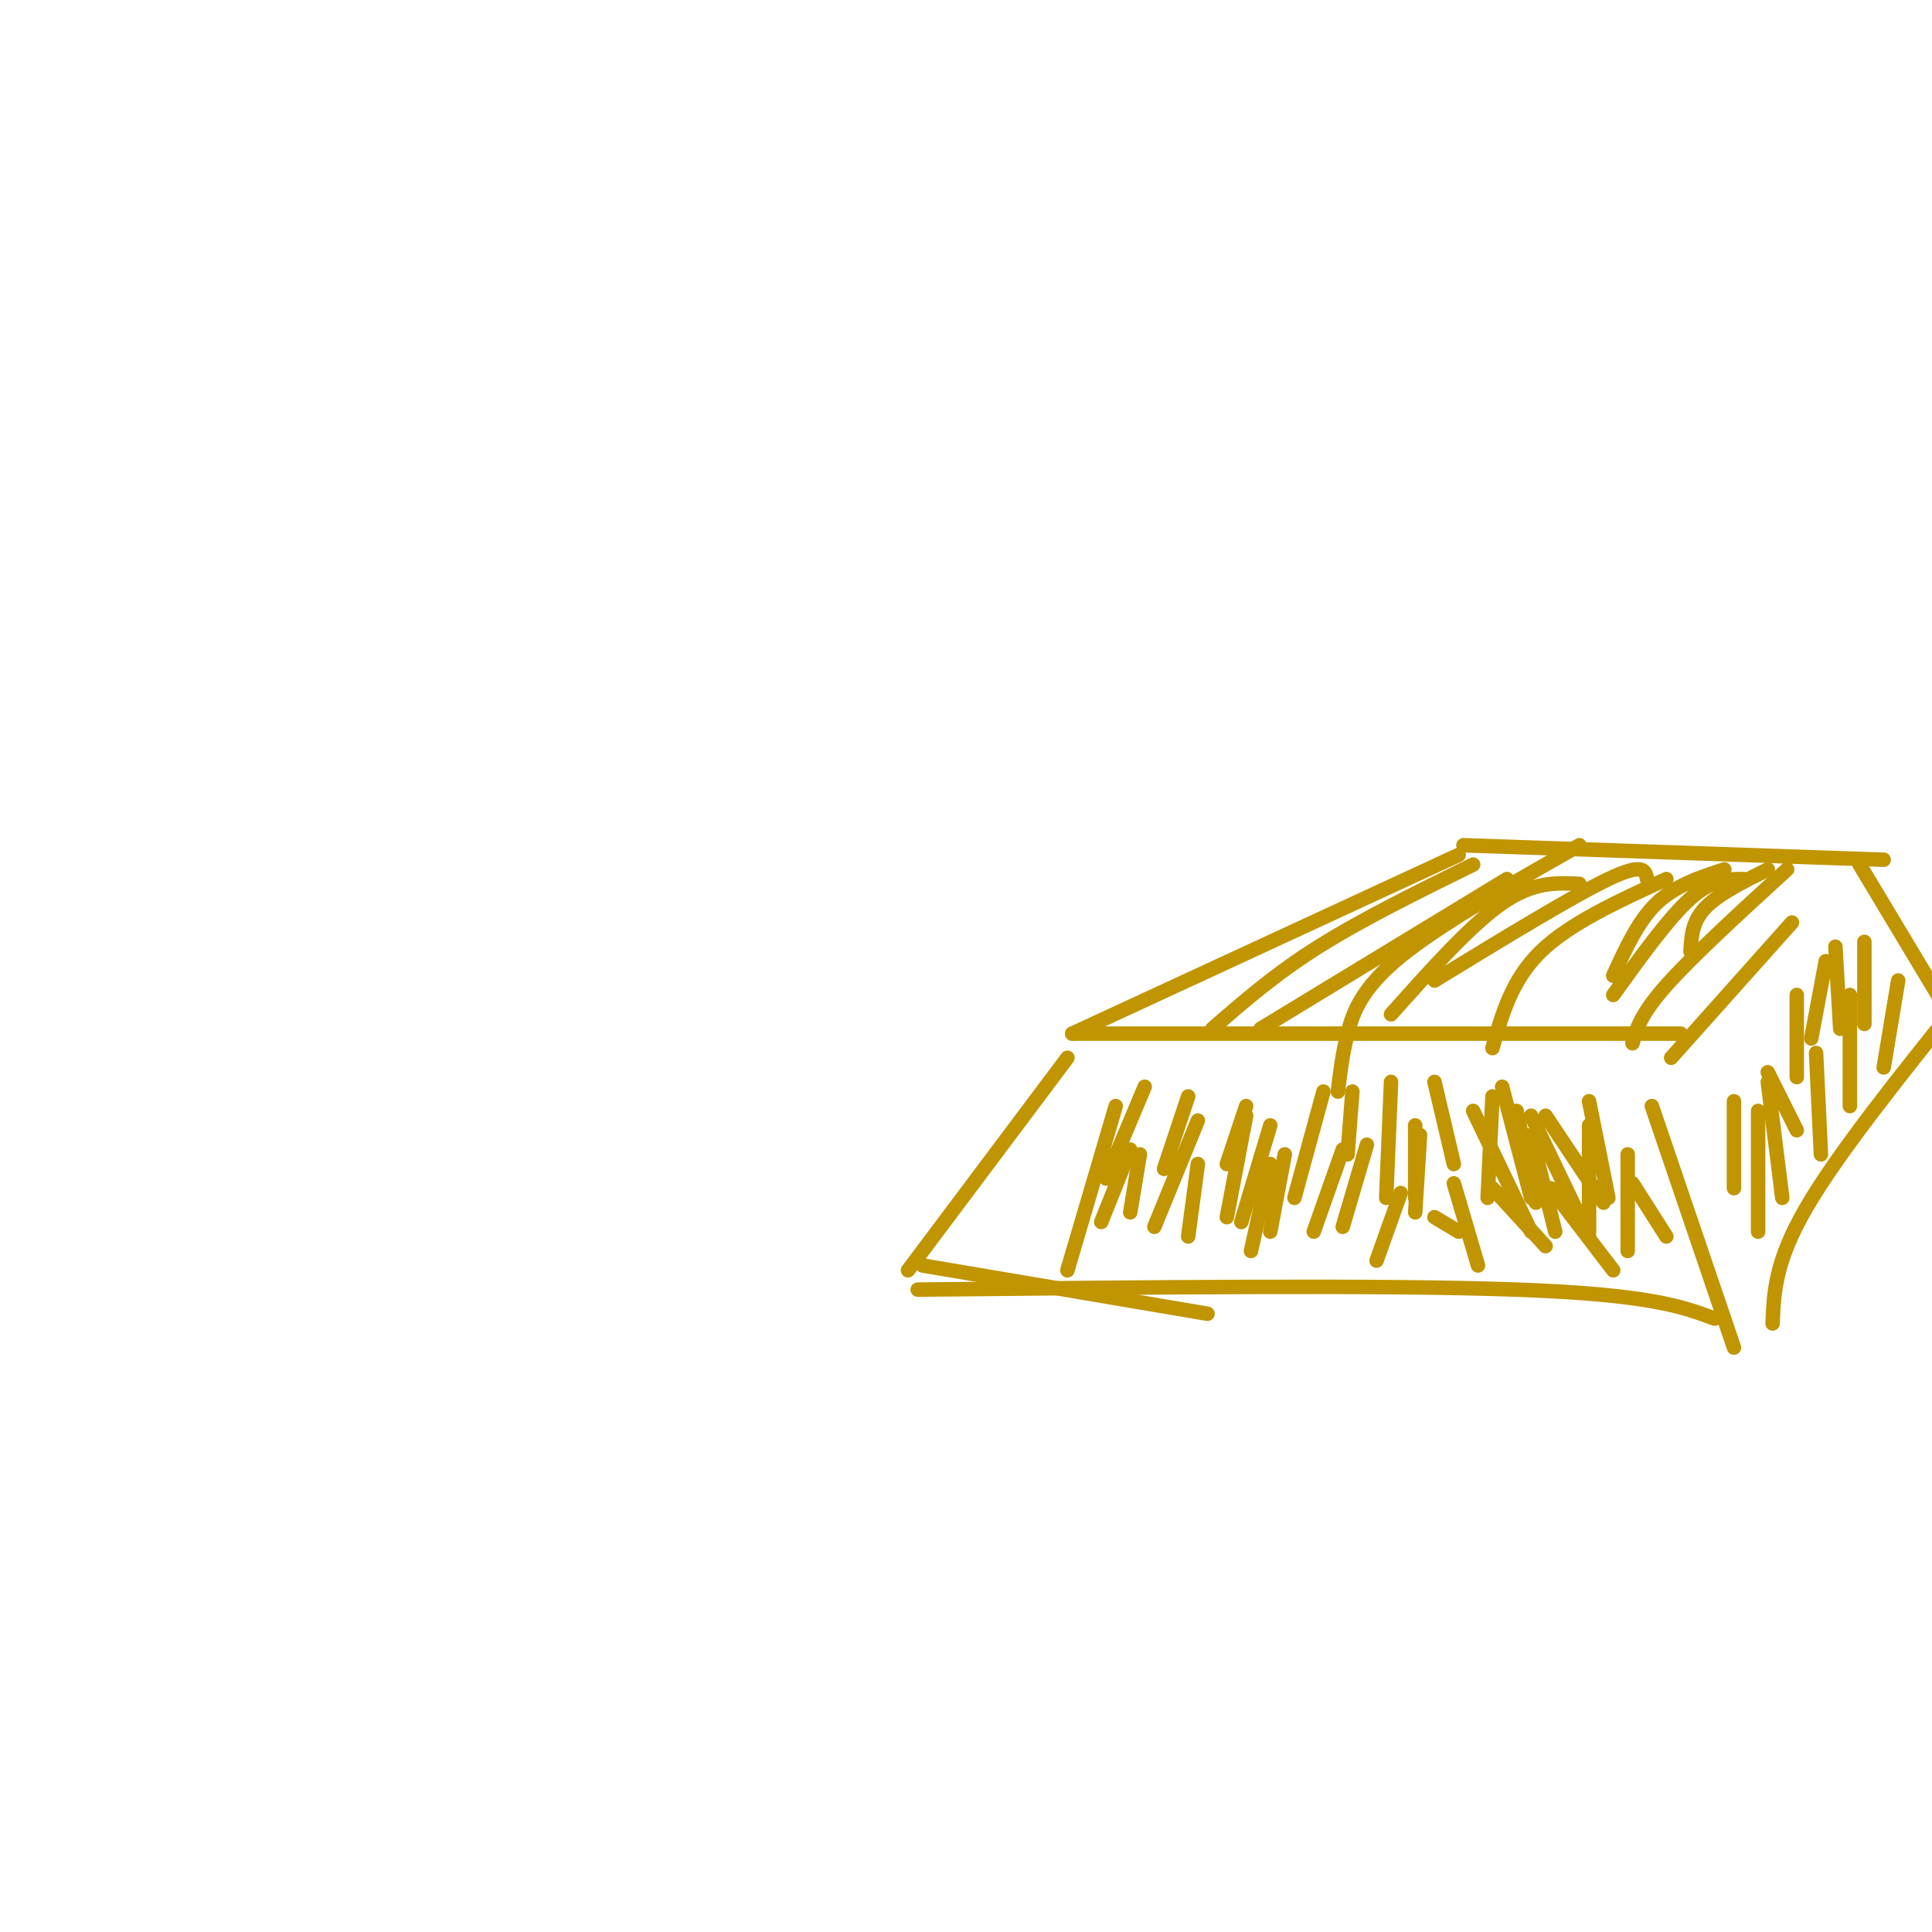 <svg viewBox='0 0 400 400' version='1.1' xmlns='http://www.w3.org/2000/svg' xmlns:xlink='http://www.w3.org/1999/xlink'><g fill='none' stroke='#C09501' stroke-width='3' stroke-linecap='round' stroke-linejoin='round'><path d='M221,219c0.000,0.000 -33.000,44.000 -33,44'/><path d='M191,262c0.000,0.000 59.000,10.000 59,10'/><path d='M190,267c48.250,-0.500 96.500,-1.000 124,0c27.500,1.000 34.250,3.500 41,6'/><path d='M342,229c0.000,0.000 17.000,50.000 17,50'/><path d='M222,214c0.000,0.000 80.000,-37.000 80,-37'/><path d='M222,214c0.000,0.000 126.000,0.000 126,0'/><path d='M371,191c0.000,0.000 -25.000,28.000 -25,28'/><path d='M303,175c0.000,0.000 87.000,3.000 87,3'/><path d='M385,179c0.000,0.000 18.000,30.000 18,30'/><path d='M367,274c0.250,-6.417 0.500,-12.833 7,-24c6.500,-11.167 19.250,-27.083 32,-43'/><path d='M237,225c0.000,0.000 -8.000,19.000 -8,19'/><path d='M231,229c0.000,0.000 -10.000,34.000 -10,34'/><path d='M234,238c0.000,0.000 -6.000,15.000 -6,15'/><path d='M236,239c0.000,0.000 -2.000,12.000 -2,12'/><path d='M246,227c0.000,0.000 -5.000,15.000 -5,15'/><path d='M248,232c0.000,0.000 -9.000,22.000 -9,22'/><path d='M248,241c0.000,0.000 -2.000,15.000 -2,15'/><path d='M258,229c0.000,0.000 -4.000,12.000 -4,12'/><path d='M263,241c0.000,0.000 -4.000,18.000 -4,18'/><path d='M274,226c0.000,0.000 -6.000,22.000 -6,22'/><path d='M266,239c0.000,0.000 -3.000,16.000 -3,16'/><path d='M278,238c0.000,0.000 -6.000,17.000 -6,17'/><path d='M280,226c0.000,0.000 -1.000,13.000 -1,13'/><path d='M283,237c0.000,0.000 -5.000,17.000 -5,17'/><path d='M288,224c0.000,0.000 -1.000,24.000 -1,24'/><path d='M290,247c0.000,0.000 -5.000,14.000 -5,14'/><path d='M294,235c0.000,0.000 -1.000,16.000 -1,16'/><path d='M293,233c0.000,0.000 0.000,15.000 0,15'/><path d='M297,224c0.000,0.000 4.000,17.000 4,17'/><path d='M301,245c0.000,0.000 5.000,17.000 5,17'/><path d='M297,252c0.000,0.000 5.000,3.000 5,3'/><path d='M305,230c0.000,0.000 12.000,25.000 12,25'/><path d='M309,246c0.000,0.000 11.000,12.000 11,12'/><path d='M317,235c0.000,0.000 5.000,20.000 5,20'/><path d='M321,246c0.000,0.000 13.000,17.000 13,17'/><path d='M320,231c0.000,0.000 12.000,18.000 12,18'/><path d='M329,228c0.000,0.000 4.000,20.000 4,20'/><path d='M338,245c0.000,0.000 7.000,11.000 7,11'/><path d='M359,228c0.000,0.000 0.000,18.000 0,18'/><path d='M364,230c0.000,0.000 0.000,25.000 0,25'/><path d='M317,231c0.000,0.000 12.000,25.000 12,25'/><path d='M314,230c0.000,0.000 4.000,19.000 4,19'/><path d='M311,225c0.000,0.000 6.000,23.000 6,23'/><path d='M309,227c0.000,0.000 -1.000,21.000 -1,21'/><path d='M329,233c0.000,0.000 0.000,22.000 0,22'/><path d='M337,239c0.000,0.000 0.000,20.000 0,20'/><path d='M263,233c0.000,0.000 -6.000,20.000 -6,20'/><path d='M258,231c0.000,0.000 -4.000,21.000 -4,21'/><path d='M366,224c0.000,0.000 3.000,24.000 3,24'/><path d='M366,222c0.000,0.000 6.000,12.000 6,12'/><path d='M376,218c0.000,0.000 1.000,21.000 1,21'/><path d='M383,206c0.000,0.000 0.000,23.000 0,23'/><path d='M372,206c0.000,0.000 0.000,17.000 0,17'/><path d='M378,199c0.000,0.000 -3.000,16.000 -3,16'/><path d='M380,196c0.000,0.000 1.000,17.000 1,17'/><path d='M386,195c0.000,0.000 0.000,17.000 0,17'/><path d='M393,203c0.000,0.000 -3.000,18.000 -3,18'/><path d='M305,179c-11.500,5.667 -23.000,11.333 -32,17c-9.000,5.667 -15.500,11.333 -22,17'/><path d='M312,182c0.000,0.000 -51.000,31.000 -51,31'/><path d='M327,175c-14.444,8.200 -28.889,16.400 -37,23c-8.111,6.600 -9.889,11.600 -11,16c-1.111,4.400 -1.556,8.200 -2,12'/><path d='M327,183c-4.750,-0.250 -9.500,-0.500 -16,4c-6.500,4.500 -14.750,13.750 -23,23'/><path d='M341,182c-0.333,-1.750 -0.667,-3.500 -8,0c-7.333,3.500 -21.667,12.250 -36,21'/><path d='M345,182c-10.000,4.583 -20.000,9.167 -26,15c-6.000,5.833 -8.000,12.917 -10,20'/><path d='M357,180c-5.083,1.667 -10.167,3.333 -14,7c-3.833,3.667 -6.417,9.333 -9,15'/><path d='M370,180c-9.833,9.000 -19.667,18.000 -25,24c-5.333,6.000 -6.167,9.000 -7,12'/><path d='M361,182c-3.250,0.000 -6.500,0.000 -11,4c-4.500,4.000 -10.250,12.000 -16,20'/><path d='M366,180c-5.167,2.583 -10.333,5.167 -13,8c-2.667,2.833 -2.833,5.917 -3,9'/></g>
</svg>